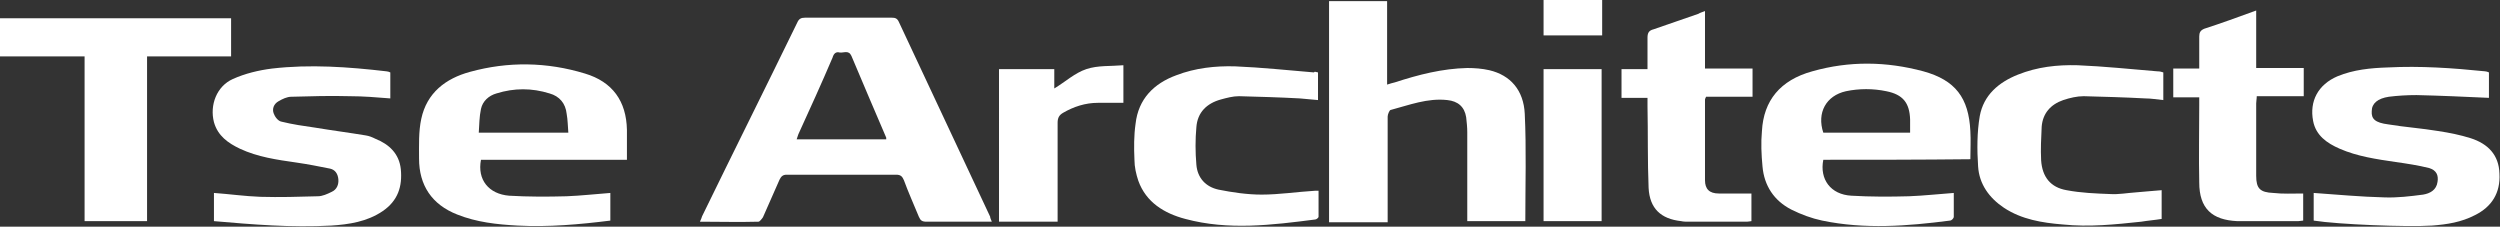 <?xml version="1.0" encoding="utf-8"?>
<!-- Generator: Adobe Illustrator 24.3.0, SVG Export Plug-In . SVG Version: 6.00 Build 0)  -->
<svg version="1.1" id="Layer_1" xmlns="http://www.w3.org/2000/svg" xmlns:xlink="http://www.w3.org/1999/xlink" x="0px" y="0px"
	 viewBox="0 0 452.2 41" style="enable-background:new 0 0 452.2 41;" xml:space="preserve">
<rect x="0" y="0" width="452.2" height="41" fill="#333333" stroke="none"/>
<style type="text/css">
	.st0{fill:#FFFFFF;}
</style>
<g>
	<path class="st0" d="M179.4,40.1c-0.9,0-1.7,0-2.5,0c-3.1,0-6.2,0-9.3,0c-0.8,0-1.1-0.2-1.4-0.9c-0.9-2.2-1.9-4.4-2.7-6.6
		c-0.3-0.7-0.6-1-1.4-1c-6.6,0-13.2,0-19.8,0c-0.7,0-1,0.3-1.3,0.9c-1,2.3-2,4.5-3,6.8c-0.2,0.3-0.6,0.8-0.8,0.8
		c-3.5,0.1-7,0-10.6,0c0.2-0.4,0.3-0.7,0.4-1c5.7-11.7,11.5-23.3,17.2-35c0.3-0.7,0.7-0.9,1.4-0.9c5.2,0,10.5,0,15.7,0
		c0.6,0,1,0.1,1.3,0.8c5.5,11.7,11,23.5,16.5,35.2C179.1,39.4,179.2,39.6,179.4,40.1z M160.3,25.2c0-0.2,0-0.3,0-0.3
		c-2.1-4.9-4.2-9.8-6.3-14.8c-0.5-1.1-1.4-0.5-2.1-0.6c-0.7-0.2-1.1,0.2-1.3,0.9c-2,4.7-4.1,9.3-6.2,13.9c-0.1,0.3-0.2,0.6-0.3,0.9
		C149.5,25.2,154.9,25.2,160.3,25.2z"/>
	<path class="st0" d="M275.9,40c-3.5,0-6.9,0-10.5,0c0-0.5,0-0.9,0-1.3c0-4.9,0-9.9,0-14.8c0-0.9-0.1-1.8-0.2-2.7
		c-0.3-1.9-1.5-2.9-3.4-3.1c-3.6-0.4-6.9,0.9-10.3,1.8c-0.2,0.1-0.5,0.8-0.5,1.2c0,5.9,0,11.8,0,17.7c0,0.4,0,0.9,0,1.4
		c-3.6,0-7,0-10.6,0c0-13.3,0-26.6,0-40c3.5,0,6.9,0,10.5,0c0,5,0,9.9,0,15.1c0.6-0.2,1-0.3,1.4-0.4c4.3-1.4,8.6-2.5,13.1-2.6
		c1.3,0,2.7,0.1,4,0.4c3.8,0.9,6.2,3.6,6.4,7.9C276.1,26.9,275.9,33.4,275.9,40z"/>
	<path class="st0" d="M329.8,28.9c-0.7,3.5,1.3,6.3,5.1,6.5c3.4,0.2,6.9,0.2,10.4,0.1c2.7-0.1,5.3-0.4,8.1-0.6c0,1.5,0,2.9,0,4.3
		c0,0.3-0.4,0.7-0.7,0.7c-7.7,1-15.4,1.6-23.1,0c-1.9-0.4-3.8-1.1-5.6-2c-3.1-1.6-4.9-4.3-5.2-7.8c-0.2-2.1-0.3-4.3-0.1-6.4
		c0.3-5.5,3.3-9.2,9.1-10.8c6.7-1.9,13.4-1.8,20.1,0c5.8,1.6,8.2,4.8,8.5,10.8c0.1,1.7,0,3.3,0,5.1
		C347.2,28.9,338.5,28.9,329.8,28.9z M345.5,24c0-0.9,0-1.6,0-2.4c-0.1-3-1.3-4.5-4.3-5.1c-2.4-0.5-4.9-0.5-7.3,0
		c-3.6,0.8-5.3,3.9-4.1,7.5C334.9,24,340.1,24,345.5,24z"/>
	<path class="st0" d="M113.4,28.9c-8.9,0-17.7,0-26.4,0c-0.7,3.6,1.4,6.2,5.1,6.5c3.4,0.2,6.9,0.2,10.4,0.1c2.6-0.1,5.2-0.4,7.9-0.6
		c0,1.6,0,3.3,0,5c-5.6,0.7-11.2,1.2-16.8,0.9c-3.7-0.2-7.4-0.6-10.9-2c-4.6-1.8-6.9-5.3-6.9-10.1c0-2.4-0.1-4.9,0.4-7.2
		c1-4.7,4.4-7.3,8.8-8.5c6.9-1.9,13.9-1.8,20.8,0.3c5,1.5,7.5,5,7.6,10.2C113.4,25.2,113.4,27,113.4,28.9z M102.8,24
		c-0.1-1.2-0.1-2.3-0.3-3.4c-0.2-1.9-1.3-3.2-3.1-3.7c-3.2-1-6.4-1-9.6,0c-1.4,0.4-2.5,1.4-2.8,2.8c-0.3,1.4-0.3,2.8-0.4,4.3
		C92.1,24,97.4,24,102.8,24z"/>
	<path class="st0" d="M26.6,40c-3.8,0-7.5,0-11.3,0c0-9.9,0-19.8,0-29.8c-5.2,0-10.2,0-15.3,0c0-2.4,0-4.6,0-6.9c14,0,27.9,0,41.8,0
		c0,2.3,0,4.5,0,6.9c-5,0-10.1,0-15.2,0C26.6,20.2,26.6,30,26.6,40z"/>
	<path class="st0" d="M418.5,39.9c0-1.7,0-3.4,0-5c4.3,0.3,8.5,0.7,12.7,0.8c2.4,0.1,4.8-0.2,7.1-0.5c1.2-0.2,2.4-0.8,2.6-2.3
		c0.2-1.2-0.2-2.1-1.5-2.5c-2-0.5-4-0.8-6.1-1.1c-3.4-0.5-6.9-1-10.1-2.4c-2.3-1-4.3-2.4-4.8-5c-0.7-3.6,0.9-6.6,4.4-8.1
		c2.9-1.2,6-1.5,9.1-1.6c5.9-0.3,11.7,0.1,17.6,0.7c0.2,0,0.5,0.1,0.7,0.2c0,1.6,0,3.1,0,4.6c-4.4-0.2-8.7-0.4-13.1-0.5
		c-1.7,0-3.4,0.1-5,0.3c-2,0.3-3.1,1.2-3.1,2.6c-0.1,1.4,0.6,2.1,3,2.4c3,0.5,6,0.7,9,1.2c2,0.3,4,0.7,5.9,1.3c3.1,1,5.1,3,5.2,6.4
		c0.2,3.5-1.4,6-4.4,7.5c-2.5,1.3-5.1,1.7-7.8,1.9C435.4,41.1,422.9,40.6,418.5,39.9z"/>
	<path class="st0" d="M38.7,40c0-1.8,0-3.4,0-5.1c2.8,0.2,5.6,0.6,8.4,0.7c3.5,0.1,6.9,0,10.4-0.1c0.8,0,1.7-0.4,2.5-0.8
		c0.9-0.4,1.3-1.3,1.2-2.3c-0.1-1-0.6-1.7-1.5-1.9c-2-0.4-4-0.8-6.1-1.1c-3.5-0.5-7-1-10.2-2.5c-2.1-1-4-2.3-4.7-4.8
		c-0.8-3.1,0.5-6.5,3.4-7.8c2.2-1,4.7-1.6,7.1-1.9c6.9-0.8,13.8-0.3,20.7,0.5c0.2,0,0.5,0.1,0.7,0.2c0,1.5,0,3,0,4.7
		c-2.5-0.2-4.9-0.4-7.3-0.4c-3.5-0.1-7.1,0-10.6,0.1c-0.8,0-1.6,0.4-2.3,0.8c-0.9,0.5-1.2,1.4-0.9,2.2c0.2,0.6,0.8,1.4,1.4,1.5
		c2,0.5,4.1,0.8,6.2,1.1c3,0.5,6.1,0.9,9.1,1.4c0.6,0.1,1.1,0.3,1.7,0.6c2.5,1,4.3,2.7,4.6,5.5c0.3,3.1-0.5,5.7-3.3,7.6
		c-2.8,1.9-6.1,2.4-9.3,2.6C52.7,41.2,45.7,40.6,38.7,40z"/>
	<path class="st0" d="M238.4,13.1c0,1.6,0,3.2,0,5c-1.1-0.1-2.2-0.2-3.3-0.3c-3.7-0.2-7.3-0.3-11-0.4c-1.1,0-2.2,0.3-3.3,0.6
		c-2.5,0.7-4.2,2.3-4.4,5c-0.2,2.2-0.2,4.5,0,6.8c0.2,2.4,1.7,4,4,4.5c2.5,0.5,5.2,0.9,7.8,0.9c3.2,0,6.4-0.5,9.7-0.7
		c0.2,0,0.3,0,0.6,0c0,1.6,0,3.1,0,4.7c0,0.2-0.4,0.5-0.6,0.5c-7.8,1-15.7,2-23.5-0.1c-3.8-1-7.1-3-8.5-6.9
		c-0.4-1.2-0.7-2.5-0.7-3.8c-0.1-2.2-0.1-4.4,0.2-6.5c0.5-4.5,3.3-7.3,7.4-8.8c3.4-1.3,7-1.7,10.6-1.6c4.8,0.2,9.5,0.7,14.3,1.1
		C237.7,12.9,238,13,238.4,13.1z"/>
	<path class="st0" d="M391.3,13.1c0,1.7,0,3.2,0,5c-1.1-0.1-2.2-0.3-3.3-0.3c-3.7-0.2-7.4-0.3-11.1-0.4c-1.2,0-2.5,0.3-3.7,0.7
		c-2.3,0.8-3.7,2.4-3.9,4.8c-0.1,2-0.2,4.1-0.1,6.1c0.2,3,1.7,4.9,4.6,5.4c2.6,0.5,5.3,0.6,7.9,0.7c1.5,0.1,3.1-0.2,4.6-0.3
		c1.5-0.1,3.1-0.3,4.7-0.4c0,1.7,0,3.4,0,5.2c-1.2,0.2-2.5,0.3-3.7,0.5c-4.7,0.5-9.4,1-14.2,0.5c-3.7-0.3-7.4-0.9-10.6-3
		c-2.7-1.8-4.5-4.3-4.7-7.5c-0.2-3-0.2-6.2,0.3-9.1c0.7-3.8,3.4-6.1,6.9-7.5c3.5-1.4,7.1-1.8,10.8-1.7c4.8,0.2,9.6,0.7,14.4,1.1
		C390.7,12.9,391,13,391.3,13.1z"/>
	<path class="st0" d="M308.4,2c0,3.5,0,6.9,0,10.4c2.9,0,5.7,0,8.6,0c0,1.8,0,3.4,0,5.1c-2.8,0-5.6,0-8.4,0
		c-0.1,0.2-0.2,0.4-0.2,0.5c0,4.9,0,9.7,0,14.6c0,1.6,0.8,2.4,2.5,2.4c1.9,0,3.9,0,5.9,0c0,1.7,0,3.3,0,5c-0.2,0-0.5,0.1-0.8,0.1
		c-3.5,0-7,0-10.5,0c-0.5,0-1,0-1.4-0.1c-3.7-0.4-5.7-2.3-5.9-6c-0.2-4.9-0.1-9.9-0.2-14.8c0-0.5,0-0.9,0-1.5c-1.7,0-3.2,0-4.7,0
		c0-1.8,0-3.4,0-5.2c1.6,0,3.1,0,4.7,0c0-2,0-3.8,0-5.7c0-0.9,0.3-1.3,1.1-1.5c2.7-0.9,5.4-1.9,8.1-2.8C307.5,2.3,307.9,2.2,308.4,2
		z"/>
	<path class="st0" d="M416.6,35c0,1.7,0,3.3,0,4.9c-0.3,0-0.6,0.1-0.9,0.1c-3.5,0-7.1,0-10.6,0c-0.1,0-0.2,0-0.4,0
		c-4.6-0.2-6.9-2.3-6.9-7c-0.1-4.6,0-9.3,0-14c0-0.4,0-0.9,0-1.4c-1.6,0-3.1,0-4.7,0c0-1.8,0-3.4,0-5.2c1.5,0,3,0,4.7,0
		c0-2.1,0-4,0-5.8c0-0.7,0.2-1.1,0.9-1.4c3.1-1,6.1-2.1,9.4-3.3c0,3.5,0,6.9,0,10.4c2.9,0,5.7,0,8.6,0c0,1.8,0,3.4,0,5.1
		c-2.8,0-5.6,0-8.5,0c0,0.5-0.1,0.9-0.1,1.3c0,4.4,0,8.7,0,13.1c0,2.3,0.7,3,3.1,3.1C412.9,35.1,414.7,35,416.6,35z"/>
	<path class="st0" d="M180.7,12.5c3.3,0,6.6,0,10,0c0,1.2,0,2.4,0,3.5c2-1.2,3.7-2.8,5.8-3.5c2.1-0.7,4.4-0.5,6.7-0.7
		c0,2.5,0,4.5,0,6.8c-1.6,0-3.1,0-4.6,0c-2.3,0-4.4,0.7-6.3,1.8c-0.7,0.4-1,0.9-1,1.8c0,5.5,0,11,0,16.5c0,0.4,0,0.9,0,1.4
		c-3.6,0-7.1,0-10.6,0C180.7,30.9,180.7,21.8,180.7,12.5z"/>
	<path class="st0" d="M289.7,40c-3.5,0-7,0-10.5,0c0-9.2,0-18.3,0-27.5c3.5,0,7,0,10.5,0C289.7,21.7,289.7,30.8,289.7,40z"/>
	<path class="st0" d="M289.8,6.4c-3.6,0-7.1,0-10.6,0c0-2.1,0-4.2,0-6.4c3.5,0,7,0,10.6,0C289.8,2.1,289.8,4.2,289.8,6.4z"/>
</g>
</svg>
